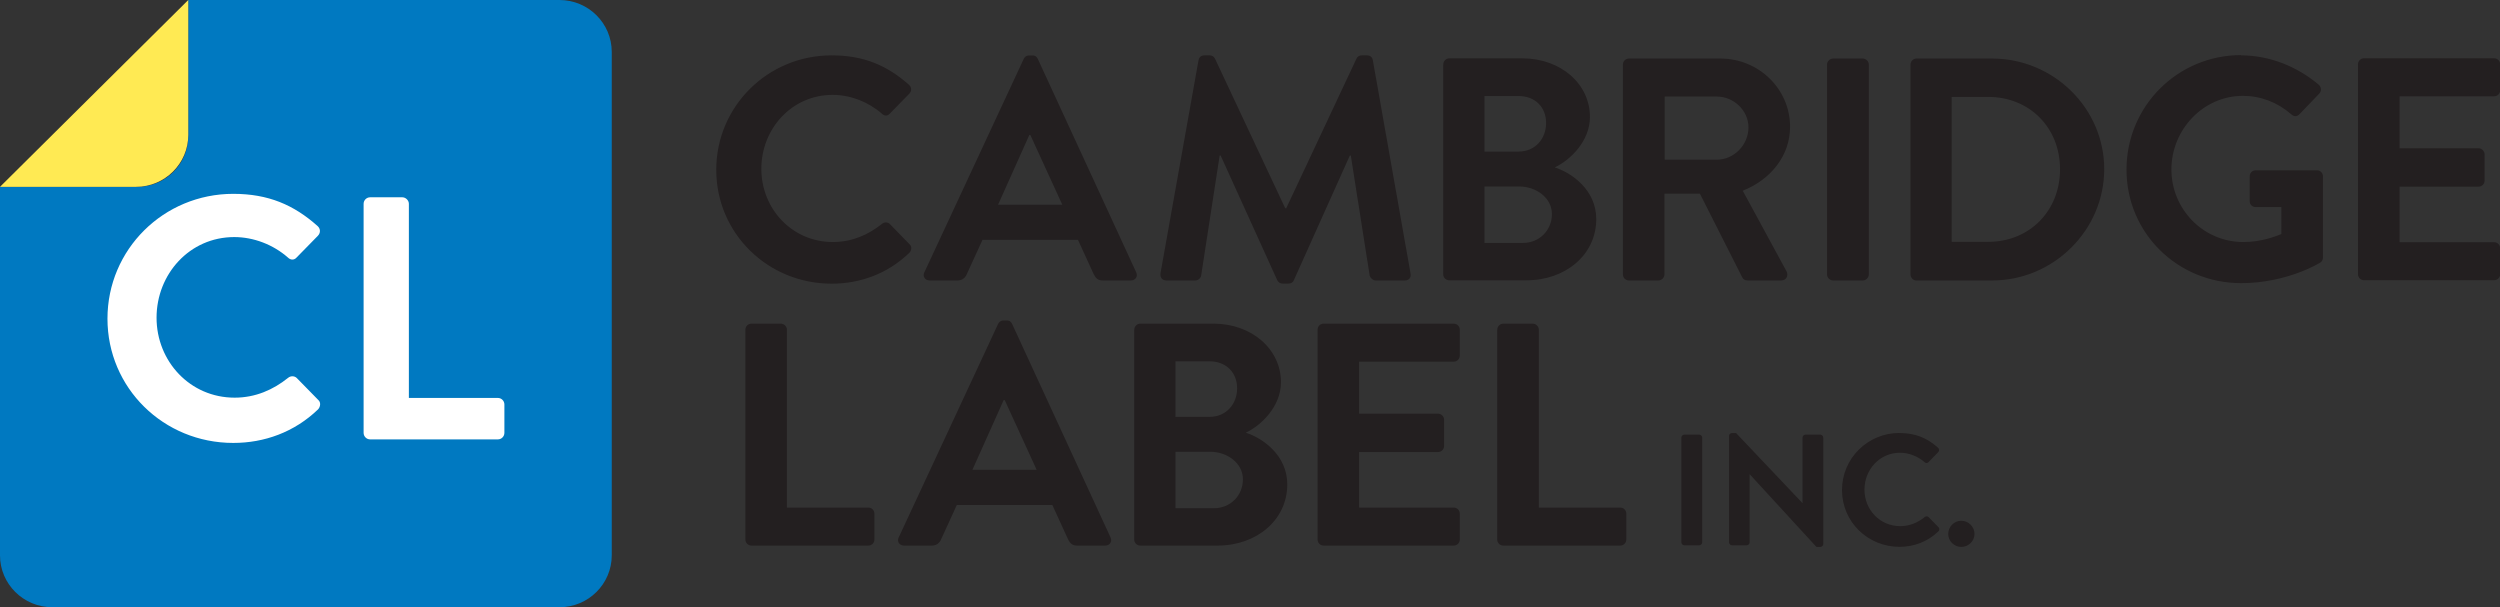 <svg xmlns="http://www.w3.org/2000/svg" width="140" height="34" viewBox="0 0 140 34" fill="none"><rect x="0" y="0" width="140" height="34" fill="#333333" stroke="none"/><g clip-path="url(#clip0_4256_2563)"><path d="M46.572 3.1C48.378 3.1 49.685 3.669 50.903 4.749C51.062 4.892 51.062 5.105 50.923 5.244L49.83 6.363C49.705 6.507 49.526 6.507 49.381 6.363C48.627 5.705 47.63 5.313 46.627 5.313C44.336 5.313 42.635 7.215 42.635 9.453C42.635 11.691 44.351 13.553 46.642 13.553C47.714 13.553 48.627 13.147 49.381 12.543C49.526 12.419 49.72 12.434 49.83 12.543L50.938 13.682C51.082 13.806 51.047 14.039 50.918 14.162C49.7 15.336 48.163 15.886 46.572 15.886C42.994 15.886 40.11 13.063 40.11 9.513C40.11 5.962 42.989 3.1 46.572 3.1ZM51.766 15.247L57.329 3.298C57.384 3.189 57.474 3.105 57.633 3.105H57.813C57.993 3.105 58.062 3.194 58.117 3.298L63.626 15.247C63.736 15.48 63.591 15.707 63.321 15.707H61.765C61.495 15.707 61.371 15.598 61.246 15.351L60.368 13.434H55.019L54.141 15.351C54.071 15.529 53.906 15.707 53.622 15.707H52.065C51.796 15.707 51.656 15.475 51.761 15.247M59.489 11.464L57.698 7.557H57.643L55.892 11.464H59.489ZM67.123 3.367C67.143 3.224 67.248 3.1 67.448 3.1H67.732C67.877 3.1 67.982 3.169 68.037 3.278L71.973 11.662H72.028L75.965 3.278C76.02 3.169 76.109 3.1 76.269 3.1H76.554C76.748 3.1 76.858 3.224 76.878 3.367L78.988 15.301C79.043 15.549 78.899 15.707 78.669 15.707H77.043C76.883 15.707 76.738 15.564 76.703 15.44L75.645 8.71H75.591L72.457 15.688C72.422 15.797 72.312 15.881 72.153 15.881H71.829C71.669 15.881 71.579 15.792 71.524 15.688L68.356 8.71H68.301L67.263 15.44C67.243 15.564 67.103 15.707 66.939 15.707H65.327C65.093 15.707 64.953 15.549 64.988 15.301L67.118 3.367H67.123ZM90.883 3.615C90.883 3.437 91.028 3.278 91.223 3.278H96.342C98.487 3.278 100.244 4.982 100.244 7.096C100.244 8.73 99.151 10.062 97.594 10.681L100.044 15.192C100.169 15.425 100.044 15.707 99.74 15.707H97.859C97.699 15.707 97.609 15.618 97.574 15.549L95.194 10.845H93.209V15.371C93.209 15.549 93.049 15.707 92.869 15.707H91.223C91.028 15.707 90.883 15.549 90.883 15.371V3.615ZM96.142 8.943C97.09 8.943 97.914 8.126 97.914 7.131C97.914 6.19 97.09 5.407 96.142 5.407H93.223V8.943H96.142ZM102.314 3.615C102.314 3.437 102.474 3.278 102.654 3.278H104.315C104.495 3.278 104.654 3.437 104.654 3.615V15.371C104.654 15.549 104.495 15.707 104.315 15.707H102.654C102.474 15.707 102.314 15.549 102.314 15.371V3.615ZM106.989 3.615C106.989 3.437 107.134 3.278 107.314 3.278H111.555C115.008 3.278 117.837 6.066 117.837 9.473C117.837 12.88 115.008 15.707 111.555 15.707H107.314C107.134 15.707 106.989 15.549 106.989 15.371V3.615ZM111.335 13.543C113.66 13.543 115.362 11.805 115.362 9.478C115.362 7.151 113.66 5.427 111.335 5.427H109.295V13.543H111.335ZM125.49 3.1C127.102 3.1 128.639 3.724 129.856 4.749C130.001 4.892 130.016 5.105 129.876 5.244L128.769 6.398C128.624 6.541 128.464 6.541 128.305 6.398C127.536 5.724 126.588 5.368 125.605 5.368C123.37 5.368 121.599 7.269 121.599 9.488C121.599 11.706 123.37 13.553 125.625 13.553C126.628 13.553 127.396 13.251 127.756 13.108V11.597H126.324C126.129 11.597 125.984 11.454 125.984 11.275V9.874C125.984 9.681 126.129 9.537 126.324 9.537H129.761C129.941 9.537 130.086 9.696 130.086 9.874V14.42C130.086 14.564 130.016 14.653 129.941 14.702C129.941 14.702 128.1 15.856 125.505 15.856C121.943 15.856 119.084 13.048 119.084 9.498C119.084 5.947 121.948 3.085 125.505 3.085M132.047 3.6C132.047 3.422 132.191 3.263 132.386 3.263H139.671C139.865 3.263 140.01 3.422 140.01 3.6V5.056C140.01 5.234 139.865 5.393 139.671 5.393H134.377V8.304H138.797C138.977 8.304 139.137 8.463 139.137 8.641V10.117C139.137 10.31 138.977 10.453 138.797 10.453H134.377V13.563H139.671C139.865 13.563 140.01 13.722 140.01 13.9V15.356C140.01 15.534 139.865 15.693 139.671 15.693H132.386C132.191 15.693 132.047 15.534 132.047 15.356V3.615V3.6ZM80.825 3.605C80.825 3.427 80.969 3.268 81.164 3.268H85.26C87.391 3.268 89.037 4.689 89.037 6.551C89.037 7.918 87.91 8.983 87.066 9.374C88.014 9.676 89.391 10.637 89.391 12.271C89.391 14.261 87.675 15.697 85.49 15.697H81.159C80.964 15.697 80.82 15.539 80.82 15.361V3.62L80.825 3.605ZM85.046 8.488C85.959 8.488 86.582 7.779 86.582 6.888C86.582 5.997 85.959 5.378 85.046 5.378H83.13V8.488H85.046ZM85.295 13.603C86.188 13.603 86.907 12.91 86.907 11.989C86.907 11.068 86.014 10.444 85.081 10.444H83.13V13.603H85.295Z" fill="#231F20"></path><path d="M41.742 18.461C41.742 18.282 41.887 18.124 42.081 18.124H43.728C43.908 18.124 44.067 18.282 44.067 18.461V28.424H48.628C48.822 28.424 48.967 28.583 48.967 28.761V30.217C48.967 30.395 48.822 30.553 48.628 30.553H42.081C41.887 30.553 41.742 30.395 41.742 30.217V18.461ZM50.329 30.093L55.892 18.144C55.947 18.035 56.037 17.946 56.197 17.946H56.376C56.556 17.946 56.626 18.035 56.681 18.144L62.189 30.093C62.299 30.326 62.154 30.553 61.885 30.553H60.328C60.059 30.553 59.934 30.445 59.809 30.197L58.931 28.28H53.582L52.704 30.197C52.634 30.375 52.47 30.553 52.185 30.553H50.629C50.359 30.553 50.219 30.321 50.324 30.093M58.053 26.31L56.262 22.402H56.207L54.455 26.31H58.053ZM63.521 18.461C63.521 18.282 63.666 18.124 63.861 18.124H67.957C70.088 18.124 71.734 19.545 71.734 21.407C71.734 22.774 70.606 23.839 69.763 24.23C70.711 24.532 72.088 25.493 72.088 27.127C72.088 29.117 70.372 30.553 68.186 30.553H63.856C63.661 30.553 63.516 30.395 63.516 30.217V18.461H63.521ZM67.742 23.343C68.656 23.343 69.279 22.635 69.279 21.744C69.279 20.853 68.65 20.234 67.742 20.234H65.826V23.343H67.742ZM67.992 28.459C68.885 28.459 69.603 27.765 69.603 26.844C69.603 25.923 68.71 25.299 67.777 25.299H65.826V28.459H67.992ZM73.785 18.461C73.785 18.282 73.929 18.124 74.124 18.124H81.409C81.603 18.124 81.748 18.282 81.748 18.461V19.917C81.748 20.095 81.603 20.253 81.409 20.253H76.11V23.165H80.531C80.71 23.165 80.87 23.324 80.87 23.502V24.977C80.87 25.171 80.71 25.314 80.531 25.314H76.11V28.424H81.409C81.603 28.424 81.748 28.583 81.748 28.761V30.217C81.748 30.395 81.603 30.553 81.409 30.553H74.124C73.929 30.553 73.785 30.395 73.785 30.217V18.461ZM83.849 18.461C83.849 18.282 83.993 18.124 84.188 18.124H85.834C86.014 18.124 86.174 18.282 86.174 18.461V28.424H90.734C90.929 28.424 91.073 28.583 91.073 28.761V30.217C91.073 30.395 90.929 30.553 90.734 30.553H84.183C83.988 30.553 83.844 30.395 83.844 30.217V18.461H83.849Z" fill="#231F20"></path><path d="M94.156 24.507C94.156 24.418 94.236 24.339 94.326 24.339H95.154C95.244 24.339 95.324 24.418 95.324 24.507V30.37C95.324 30.459 95.244 30.538 95.154 30.538H94.326C94.236 30.538 94.156 30.459 94.156 30.37V24.507ZM96.826 24.408C96.826 24.319 96.906 24.25 96.995 24.25H97.22L100.932 28.167H100.942V24.507C100.942 24.418 101.012 24.339 101.112 24.339H101.935C102.025 24.339 102.104 24.418 102.104 24.507V30.469C102.104 30.558 102.025 30.628 101.935 30.628H101.72L97.988 26.562H97.978V30.37C97.978 30.459 97.908 30.538 97.809 30.538H96.995C96.906 30.538 96.826 30.459 96.826 30.37V24.408ZM106.371 24.25C107.274 24.25 107.922 24.532 108.531 25.072C108.611 25.141 108.611 25.25 108.541 25.319L107.997 25.879C107.932 25.948 107.847 25.948 107.773 25.879C107.398 25.552 106.899 25.354 106.4 25.354C105.258 25.354 104.41 26.3 104.41 27.419C104.41 28.538 105.268 29.464 106.41 29.464C106.944 29.464 107.403 29.261 107.778 28.959C107.847 28.895 107.947 28.904 108.002 28.959L108.556 29.523C108.626 29.588 108.611 29.702 108.546 29.761C107.937 30.345 107.169 30.623 106.375 30.623C104.589 30.623 103.152 29.216 103.152 27.444C103.152 25.671 104.589 24.245 106.375 24.245M109.833 29.162C110.237 29.162 110.572 29.499 110.572 29.9C110.572 30.301 110.232 30.628 109.833 30.628C109.434 30.628 109.1 30.301 109.1 29.9C109.1 29.499 109.429 29.162 109.833 29.162Z" fill="#231F20"></path><path d="M31.329 0H10.543V7.626C10.543 9.191 9.265 10.463 7.684 10.463H0V31.098C0 32.703 1.312 34.005 2.929 34.005H31.329C32.946 34.005 34.258 32.703 34.258 31.098V2.907C34.258 1.302 32.946 0 31.329 0Z" fill="#0079C1"></path><path d="M10.543 7.557V0L0 10.463H7.614C9.231 10.463 10.543 9.161 10.543 7.557Z" fill="#FFEA53"></path><path d="M13.058 10.855C15.029 10.855 16.456 11.474 17.783 12.657C17.957 12.811 17.957 13.043 17.803 13.202L16.61 14.42C16.476 14.574 16.276 14.574 16.121 14.42C15.303 13.702 14.21 13.276 13.118 13.276C10.618 13.276 8.767 15.351 8.767 17.792C8.767 20.234 10.643 22.269 13.138 22.269C14.31 22.269 15.303 21.823 16.126 21.165C16.281 21.031 16.495 21.051 16.615 21.165L17.828 22.403C17.982 22.536 17.942 22.789 17.808 22.928C16.48 24.205 14.799 24.804 13.063 24.804C9.156 24.804 6.018 21.724 6.018 17.847C6.018 13.97 9.161 10.855 13.063 10.855M20.362 11.414C20.362 11.221 20.517 11.048 20.732 11.048H22.528C22.722 11.048 22.897 11.221 22.897 11.414V22.284H27.877C28.091 22.284 28.246 22.457 28.246 22.65V24.24C28.246 24.433 28.091 24.606 27.877 24.606H20.732C20.517 24.606 20.362 24.433 20.362 24.24V11.414Z" fill="white"></path></g><defs><clipPath id="clip0_4256_2563"><rect width="140" height="34" fill="white"></rect></clipPath></defs></svg>
